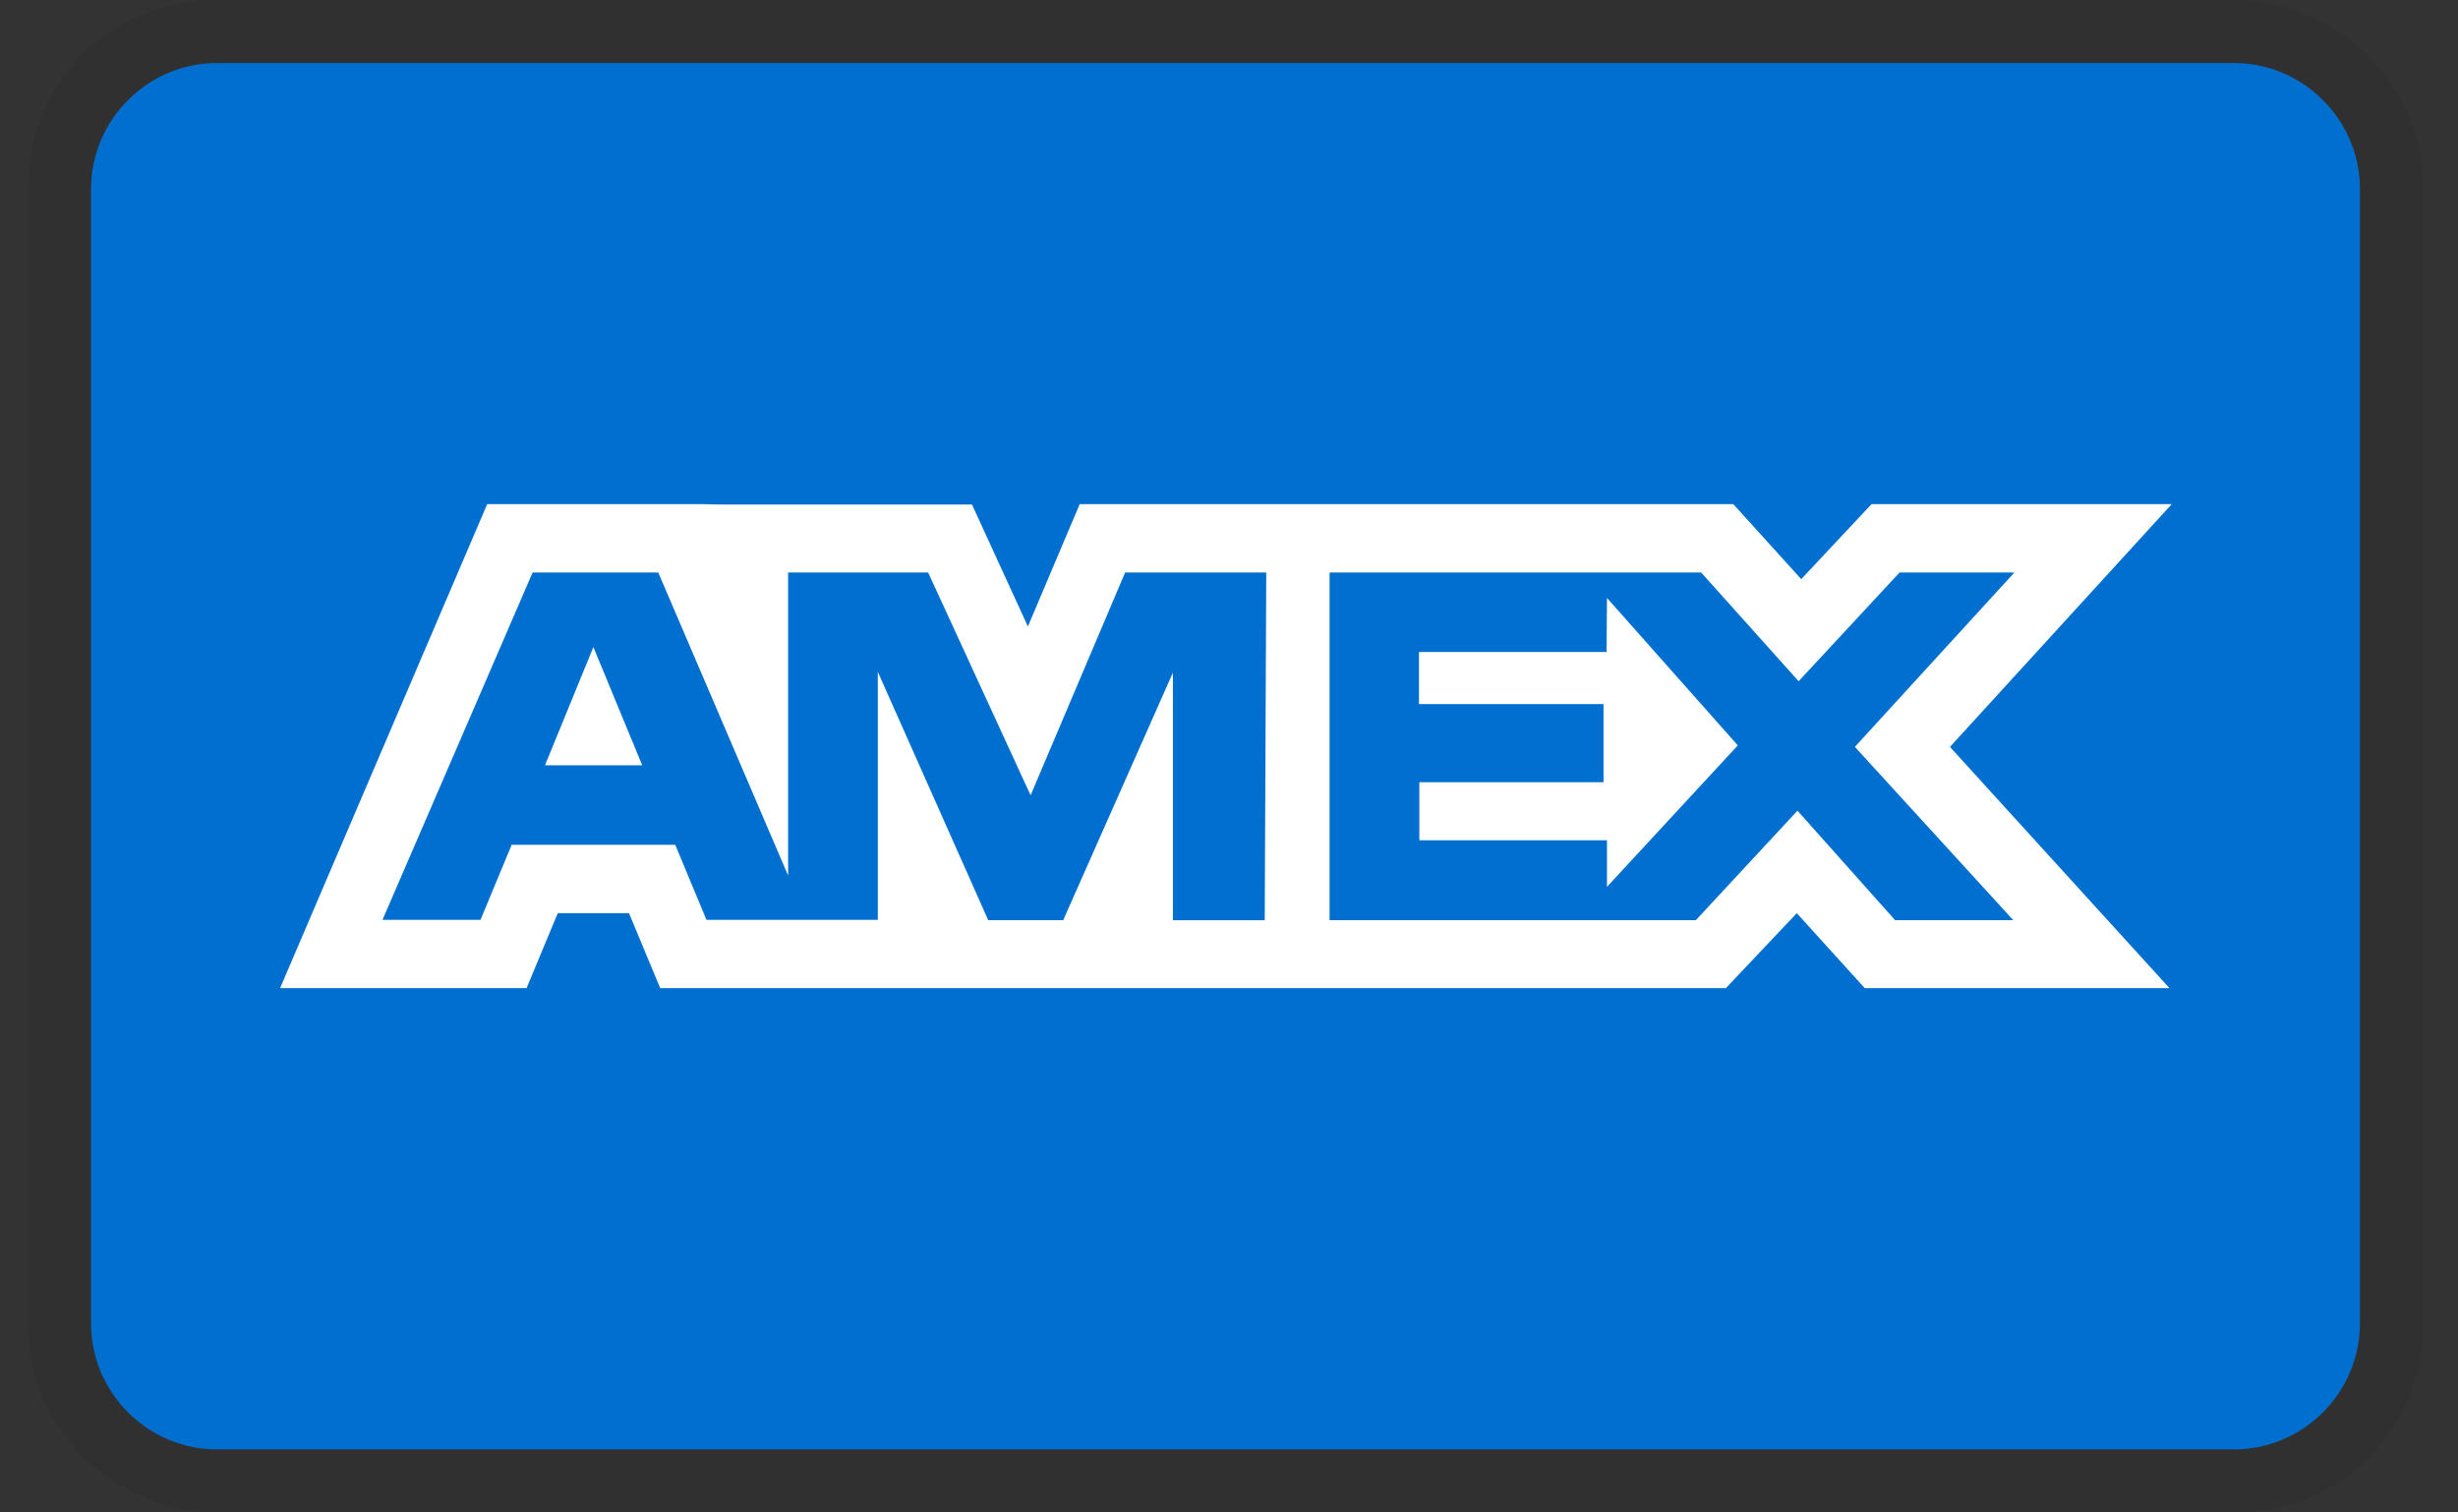 <svg width="39" height="24" viewBox="0 0 39 24" fill="none" xmlns="http://www.w3.org/2000/svg">
<rect x="0" y="0" width="39" height="24" fill="#333333" stroke="none"/>
<g clip-path="url(#clip0_7_949)">
<path opacity="0.07" d="M35.444 0H3.444C1.744 0 0.444 1.3 0.444 3V21C0.444 22.7 1.844 24 3.444 24H35.444C37.145 24 38.444 22.7 38.444 21V3C38.444 1.3 37.044 0 35.444 0Z" fill="black"/>
<path d="M35.444 1C36.544 1 37.444 1.9 37.444 3V21C37.444 22.1 36.544 23 35.444 23H3.444C2.344 23 1.444 22.1 1.444 21V3C1.444 1.9 2.344 1 3.444 1H35.444Z" fill="#006FCF"/>
<path d="M9.415 10.268L10.19 12.144H8.647L9.415 10.268ZM25.491 10.346H22.514V11.173H25.442V12.412H22.52V13.334H25.497V14.073L27.573 11.828L25.497 9.488L25.491 10.346ZM11.428 8.006H15.422L16.309 9.941L17.131 8H27.502L28.579 9.19L29.695 8H34.458L30.939 11.852L34.422 15.68H29.587L28.509 14.49L27.384 15.68H10.475L9.98 14.49H8.85L8.355 15.68H4.444L7.73 8H11.161L11.428 8.006ZM20.09 9.084H17.852L16.352 12.62L14.726 9.084H12.505V13.894L10.444 9.084H8.451L6.069 14.596H7.624L8.118 13.406H10.714L11.209 14.596H13.928V10.661L15.68 14.602H16.869L18.61 10.673V14.603H20.067L20.091 9.083L20.09 9.084ZM29.43 11.852L31.962 9.084H30.14L28.538 10.81L26.991 9.084H21.096V14.602H26.907L28.52 12.864L30.069 14.602H31.944L29.431 11.852H29.43Z" fill="white"/>
</g>
<defs>
<clipPath id="clip0_7_949">
<rect width="38" height="24" fill="white" transform="translate(0.444)"/>
</clipPath>
</defs>
</svg>
